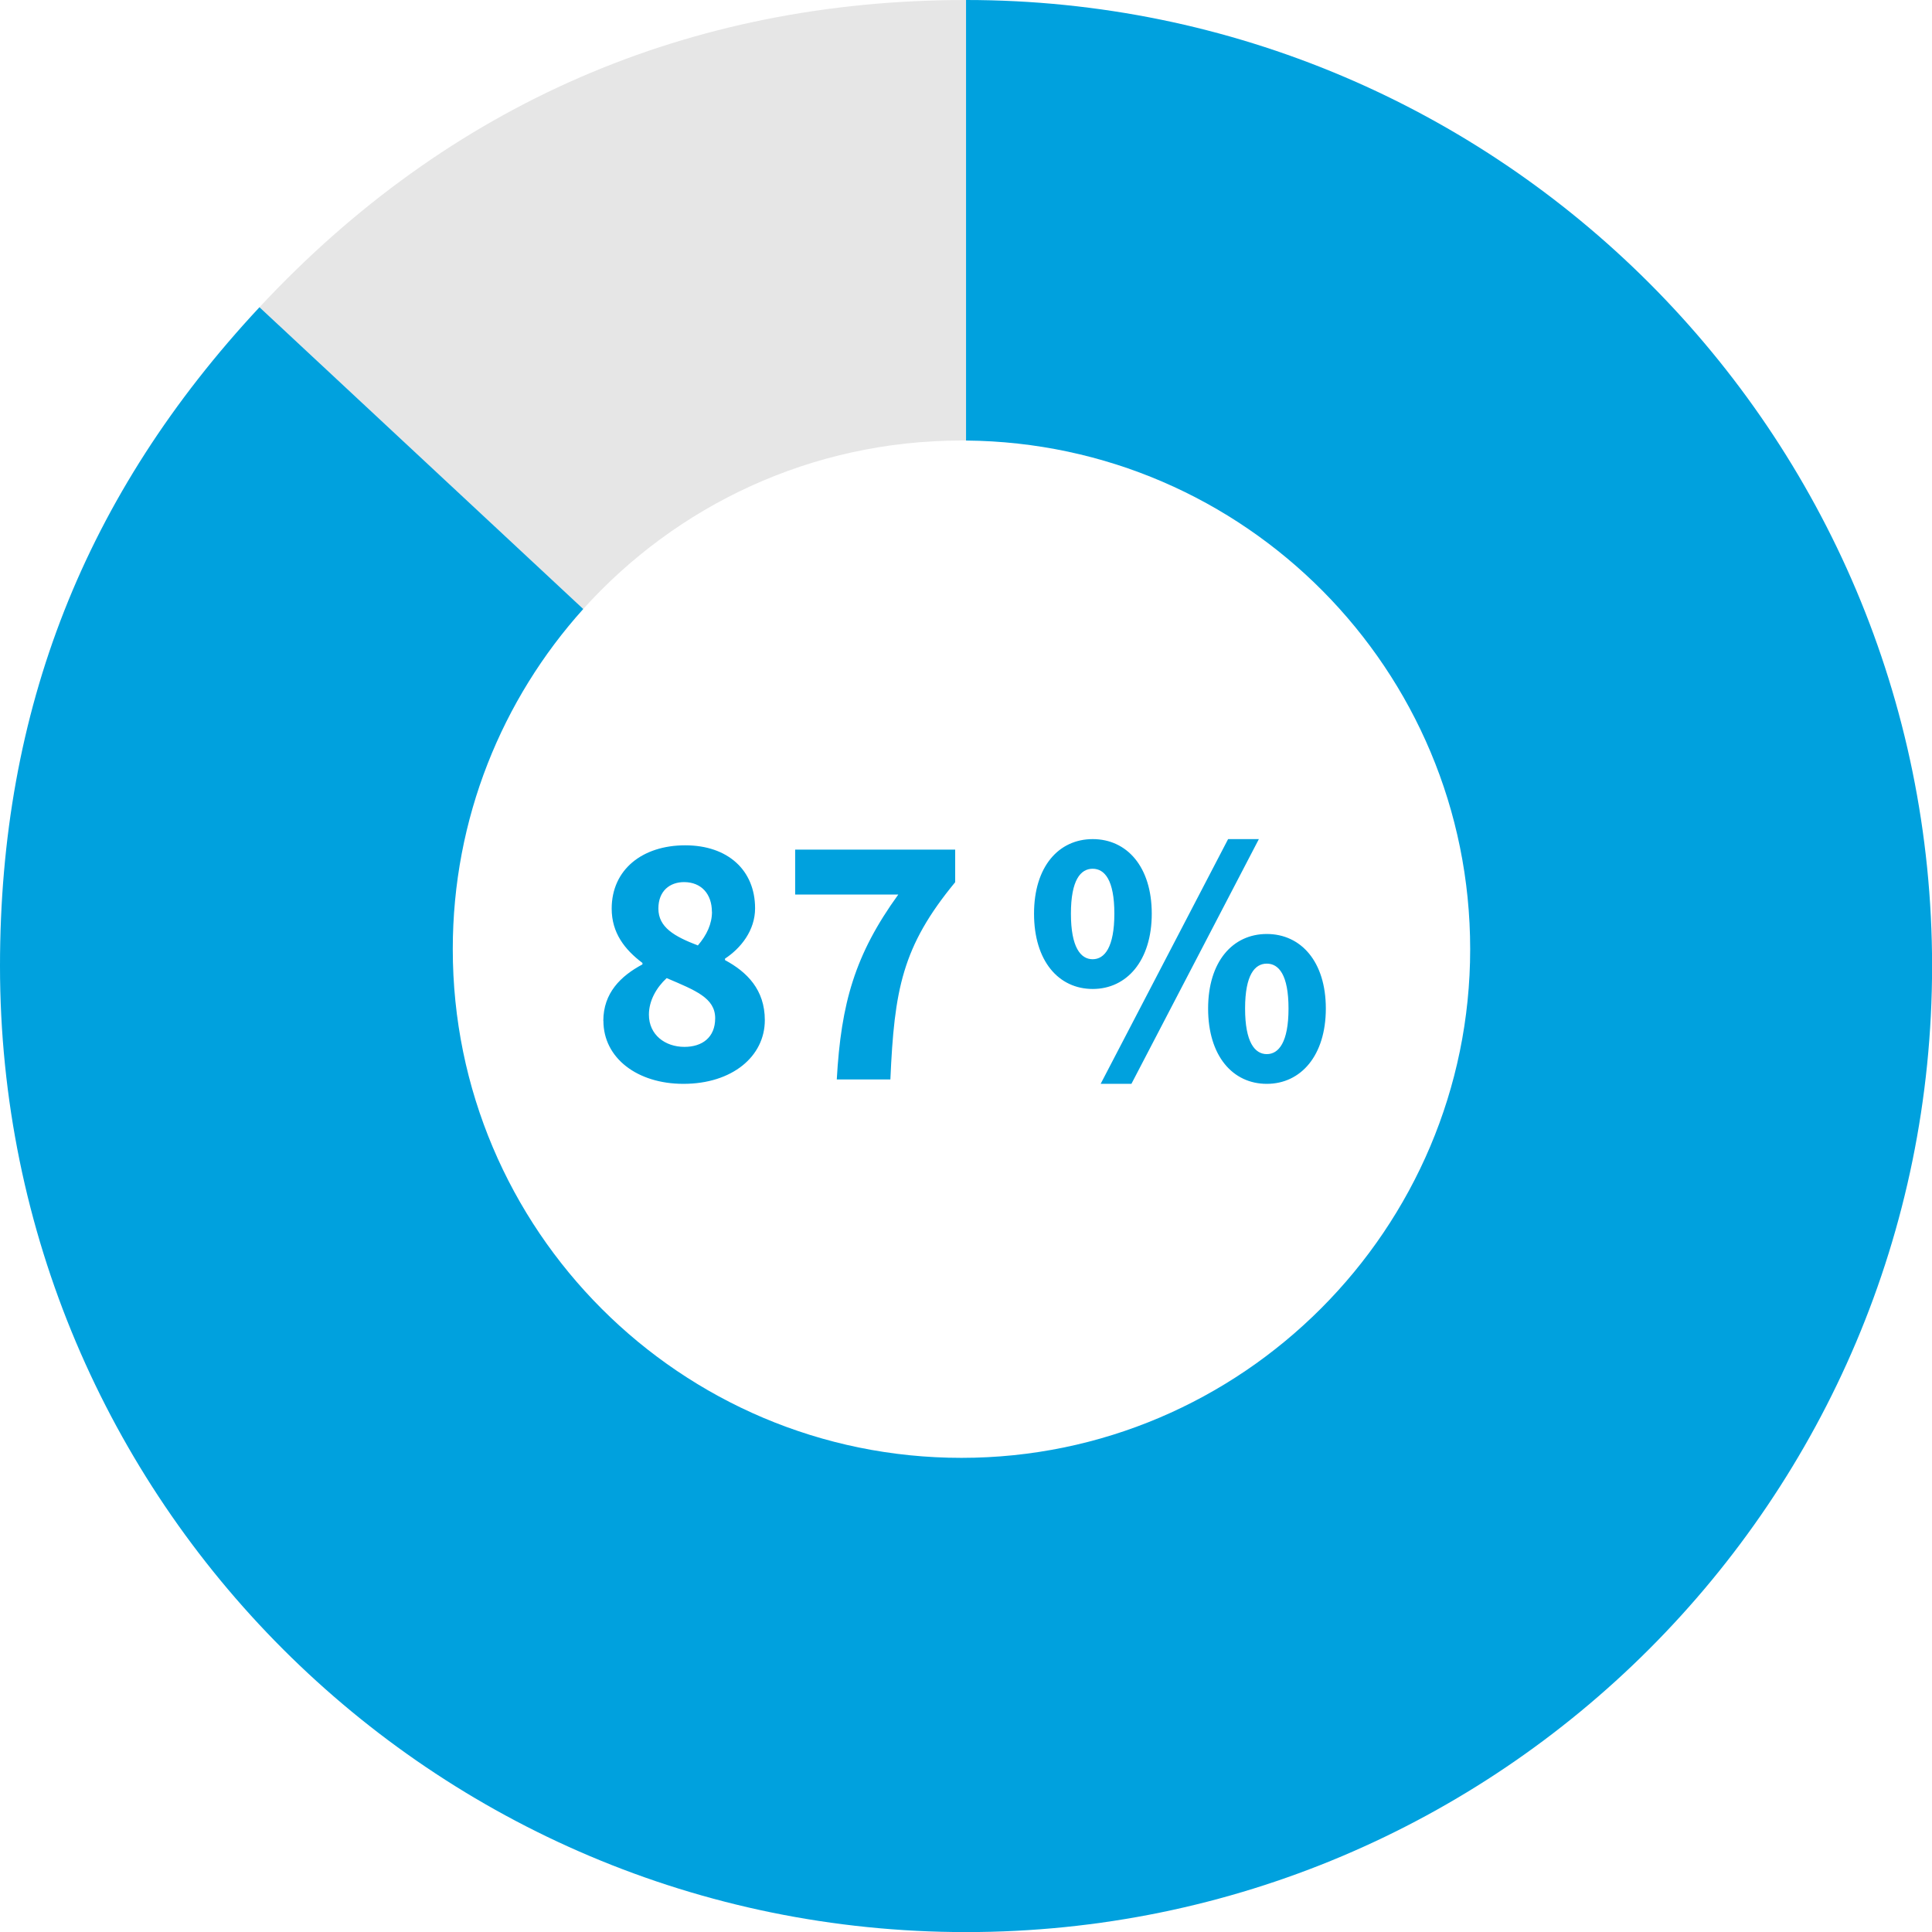 <svg xmlns="http://www.w3.org/2000/svg" id="Layer_2" data-name="Layer 2" viewBox="0 0 224.19 224.19"><defs><style>.cls-2{fill:#00a1de}</style></defs><g id="Layer_1-2" data-name="Layer 1"><path d="M111.57 51.11c.18 0 .35.01.53.01V0C79.9 0 52.07 12.1 30.11 35.65l37.56 35.03c10.81-12.01 26.46-19.56 43.89-19.56Z" style="fill:#e6e6e6"/><path d="M112.1 0v51.12c32.36.28 58.5 26.59 58.5 59.02s-26.43 59.03-59.03 59.03-59.03-26.43-59.03-59.03c0-15.18 5.73-29.01 15.14-39.47L30.11 35.65C9.85 57.38 0 82.38 0 112.1c0 61.91 50.19 112.1 112.1 112.1s112.1-50.19 112.1-112.1S174 0 112.1 0" class="cls-2"/><path d="M70.01 118.46c0-3.23 2.02-5.21 4.54-6.55v-.17c-2.06-1.55-3.57-3.49-3.57-6.3 0-4.54 3.57-7.35 8.53-7.35s8.11 2.9 8.11 7.31c0 2.56-1.64 4.62-3.49 5.84v.17c2.56 1.38 4.62 3.44 4.62 6.97 0 4.2-3.78 7.39-9.45 7.39-5.33 0-9.28-2.98-9.28-7.31Zm12.98-.3c0-2.35-2.27-3.23-5.63-4.66-1.18 1.09-2.06 2.61-2.06 4.24 0 2.35 1.89 3.74 4.12 3.74 2.06 0 3.57-1.09 3.57-3.32m-.38-12.35c0-2.06-1.22-3.45-3.23-3.45-1.64 0-2.98 1.01-2.98 3.07 0 2.18 1.85 3.23 4.58 4.28 1.05-1.22 1.64-2.52 1.64-3.91ZM104.24 103.8H92.27v-5.21h18.57v3.78c-6.17 7.48-7.06 12.48-7.52 22.89H97.1c.5-8.86 2.1-14.49 7.14-21.46M119.99 106.02c0-5.46 2.86-8.65 6.81-8.65s6.85 3.19 6.85 8.65-2.9 8.74-6.85 8.74-6.81-3.23-6.81-8.74m9.32 0c0-3.91-1.13-5.21-2.52-5.21s-2.52 1.3-2.52 5.21 1.13 5.29 2.52 5.29 2.52-1.39 2.52-5.29m13.2-8.65h3.57l-14.79 28.4h-3.57zm-2.32 19.66c0-5.46 2.86-8.65 6.81-8.65s6.85 3.19 6.85 8.65-2.9 8.74-6.85 8.74-6.81-3.23-6.81-8.74m9.33 0c0-3.91-1.13-5.21-2.52-5.21s-2.52 1.3-2.52 5.21 1.13 5.29 2.52 5.29 2.52-1.39 2.52-5.29" class="cls-2"/></g></svg>